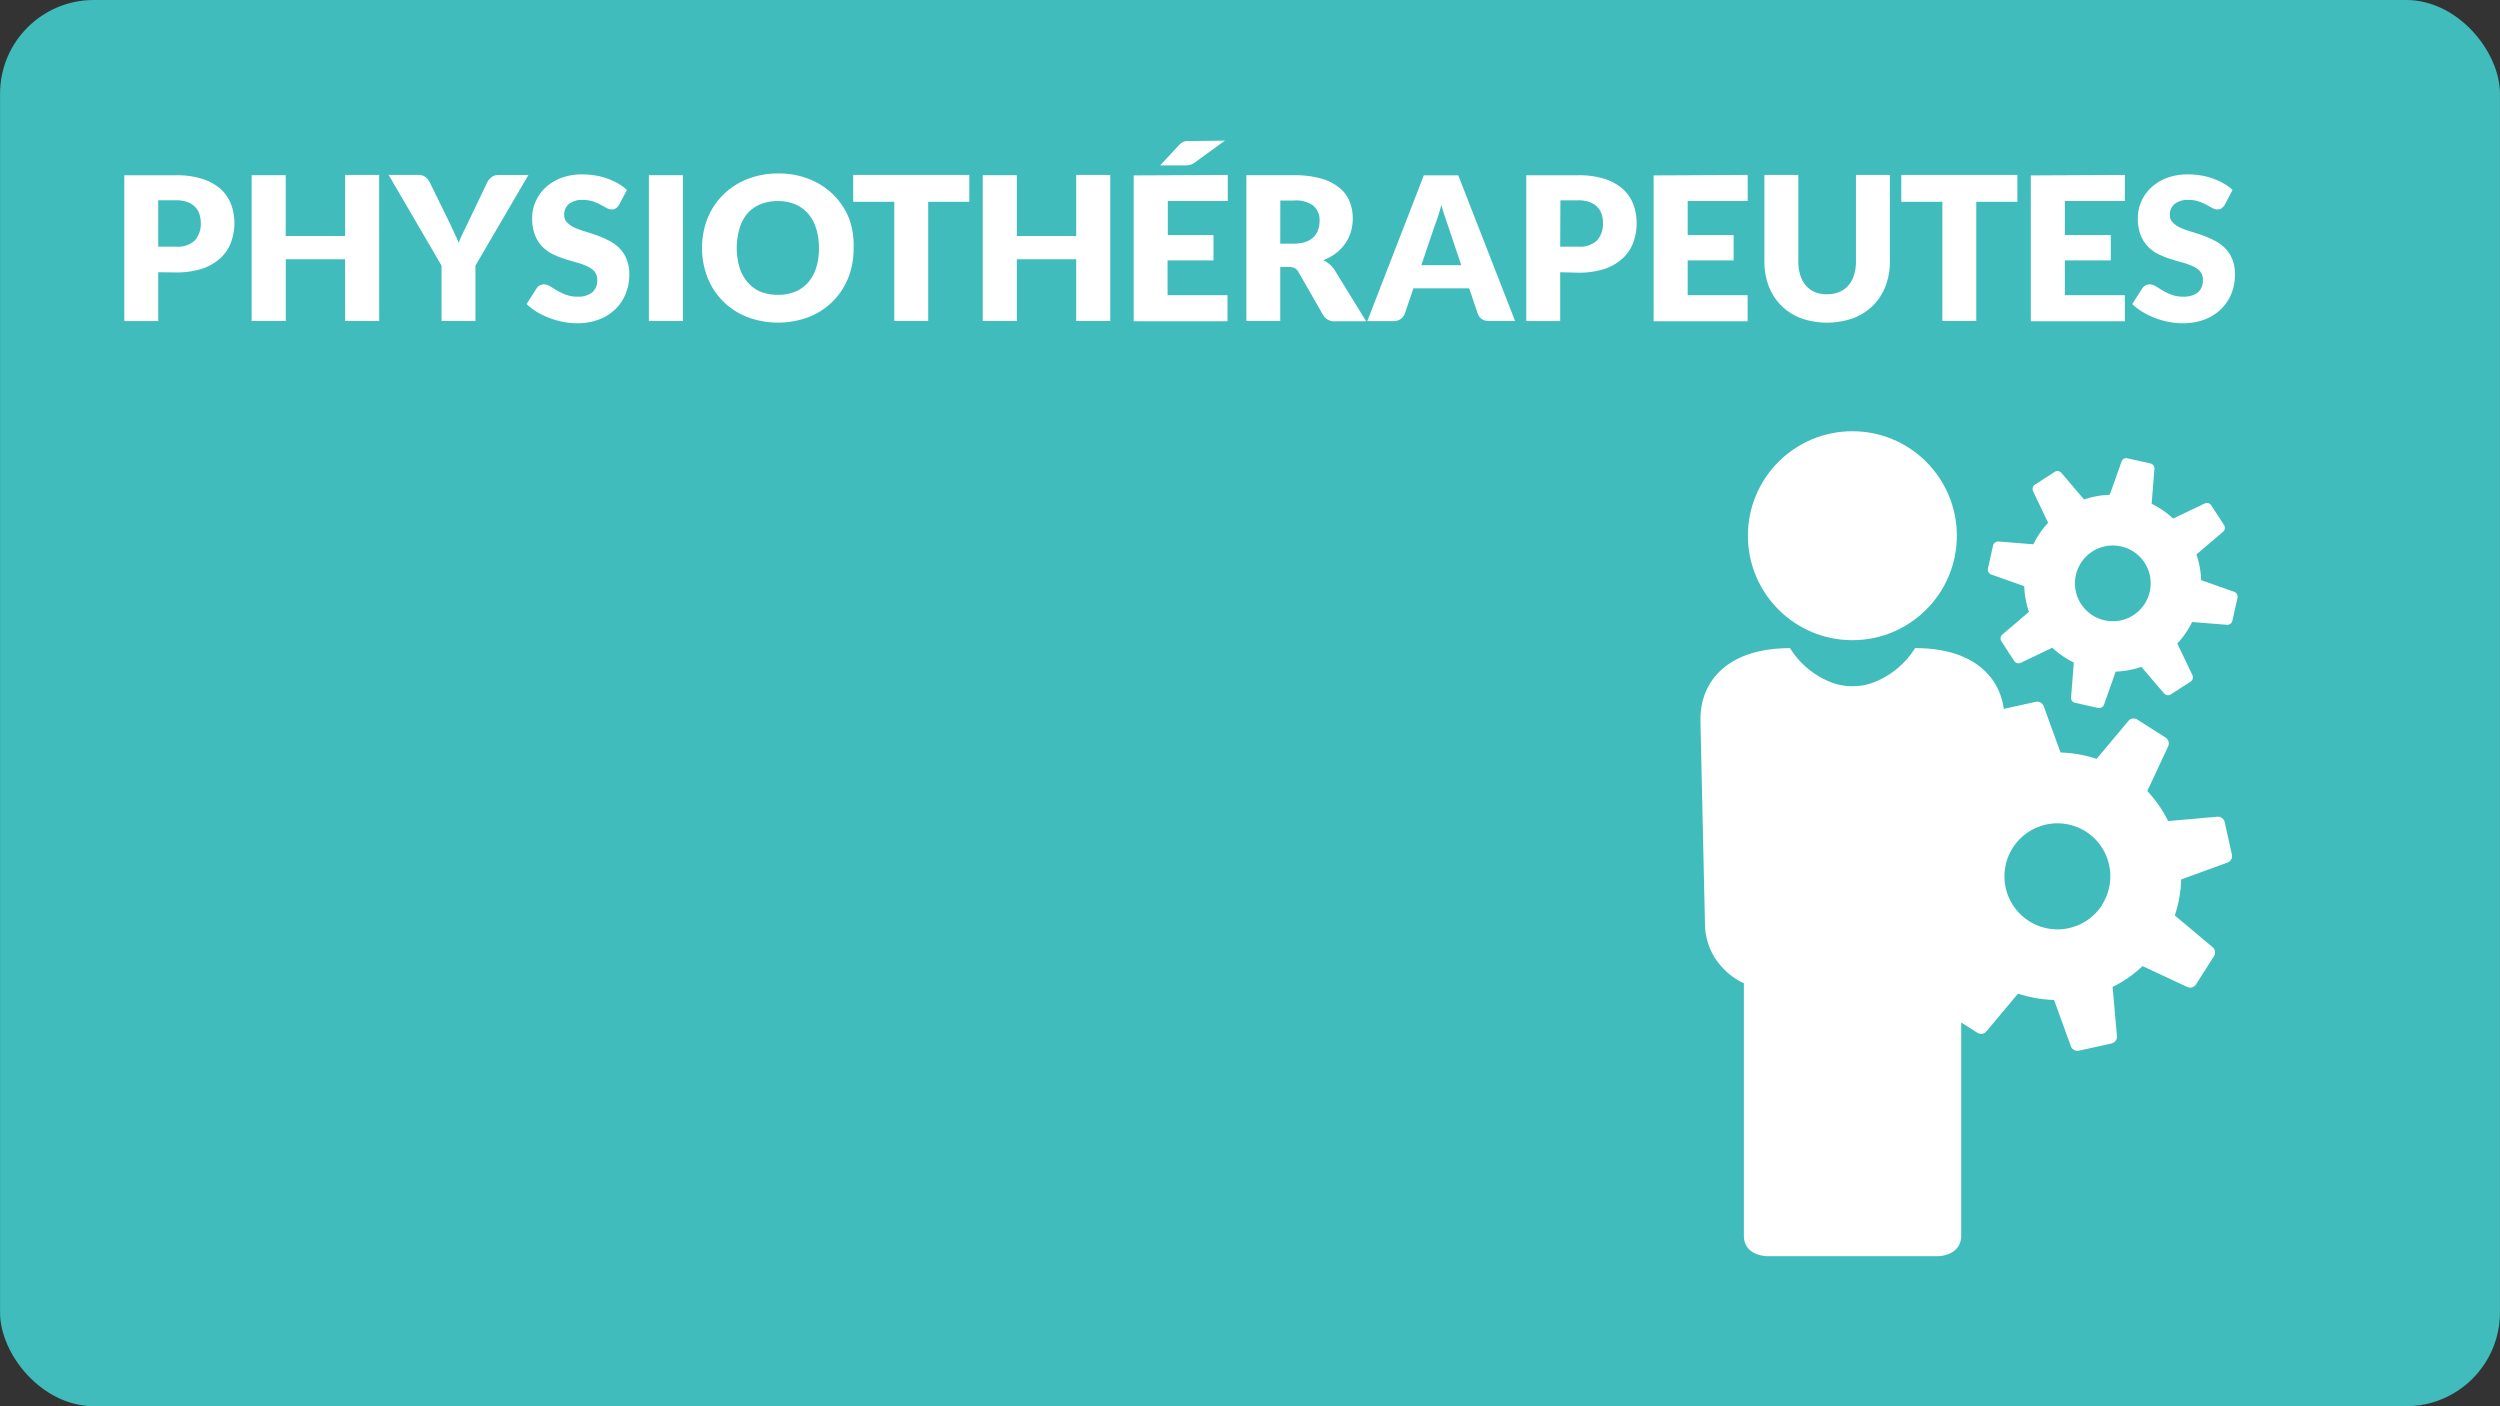 <svg xmlns="http://www.w3.org/2000/svg" viewBox="0 0 480.02 270"><rect x="0" y="0" width="480.02" height="270" fill="#333333" stroke="none"/><defs><style>.cls-1{fill:#40bcbd;}.cls-2{fill:#fff;}</style></defs><title>411_Icones_Sante</title><g id="BG"><rect class="cls-1" x="0.01" width="480" height="270" rx="18" ry="18"/></g><g id="IMAGES"><path class="cls-2" d="M408.64,138.45l-6.08,7.26a23.67,23.67,0,0,0-6.92-1.22l-3.23-8.89a1.33,1.33,0,0,0-1.55-.84l-6.26,1.38a1.35,1.35,0,0,0-1,1.43l.84,9.42a23.64,23.64,0,0,0-5.75,4l-8.57-4a1.33,1.33,0,0,0-1.69.49l-3.45,5.42a1.34,1.34,0,0,0,.26,1.75l7.26,6.07a23.62,23.62,0,0,0-1.22,6.92l-8.89,3.23a1.33,1.33,0,0,0-.85,1.54l1.4,6.27a1.33,1.33,0,0,0,1.42,1l9.41-.84a23.64,23.64,0,0,0,4,5.76l-4,8.57a1.32,1.32,0,0,0,.49,1.69l5.41,3.44a1.33,1.33,0,0,0,1.74-.27l6.07-7.25A23.71,23.71,0,0,0,394.4,192l3.22,8.88a1.35,1.35,0,0,0,1.55.86l6.26-1.39a1.33,1.33,0,0,0,.84-.59,1.31,1.31,0,0,0,.2-.84l-.83-9.42a23.42,23.42,0,0,0,5.75-4l8.57,4a1.33,1.33,0,0,0,1.7-.5l3.44-5.41a1.33,1.33,0,0,0-.27-1.74l-7.25-6.07a23.68,23.68,0,0,0,1.22-6.92l8.89-3.23a1.34,1.34,0,0,0,.85-1.55l-1.39-6.26a1.33,1.33,0,0,0-1.43-1l-9.42.83a23.65,23.65,0,0,0-4-5.76l4-8.58a1.34,1.34,0,0,0-.49-1.69l-5.41-3.44A1.32,1.32,0,0,0,408.64,138.45Zm-5,35.28a10.18,10.18,0,1,1-3.12-14.05A10.18,10.18,0,0,1,403.6,173.73Z"/><path class="cls-2" d="M407.34,88.67,405.09,95a16.9,16.9,0,0,0-4.93.91l-4.38-5.14a1,1,0,0,0-1.25-.18l-3.84,2.49a1,1,0,0,0-.34,1.21l2.91,6.09a16.87,16.87,0,0,0-2.84,4.13l-6.73-.54a1,1,0,0,0-1,.75l-1,4.48a1,1,0,0,0,.61,1.1l6.37,2.25a16.86,16.86,0,0,0,.91,4.93l-5.14,4.38a1,1,0,0,0-.18,1.24l2.5,3.84a1,1,0,0,0,1.21.34l6.08-2.91a16.88,16.88,0,0,0,4.14,2.84l-.53,6.73a.94.94,0,0,0,.75,1l4.48,1a1,1,0,0,0,1.09-.62l2.25-6.36a16.92,16.92,0,0,0,4.93-.92l4.38,5.13a1,1,0,0,0,1.25.18l3.84-2.49a1,1,0,0,0,.41-.6.93.93,0,0,0-.07-.61l-2.91-6.09a16.72,16.72,0,0,0,2.84-4.13l6.73.54a1,1,0,0,0,1-.76l1-4.48a1,1,0,0,0-.62-1.09l-6.37-2.25a16.9,16.9,0,0,0-.91-4.93l5.14-4.38a1,1,0,0,0,.18-1.25L424.56,97a1,1,0,0,0-1.21-.34l-6.09,2.91a16.88,16.88,0,0,0-4.13-2.84l.54-6.74a1,1,0,0,0-.75-1l-4.48-1A.94.94,0,0,0,407.34,88.67Zm5.45,24.85a7.27,7.27,0,1,1-5.6-8.62A7.26,7.26,0,0,1,412.79,113.52Z"/><circle class="cls-2" cx="355.67" cy="102.86" r="20.06"/><path class="cls-2" d="M367.7,124.45h0a16.22,16.22,0,0,1-8.42,6.75,11.69,11.69,0,0,1-7.16,0,16.22,16.22,0,0,1-8.42-6.75h0c-11.44,0-16.92,5.81-17.19,13.11q0,.73,0,1.48l.87,38.91a12.59,12.59,0,0,0,1.81,5.84,12.8,12.8,0,0,0,1.54,2,12.61,12.61,0,0,0,4.11,3v48.47c0,3.94,4.49,3.94,4.49,3.94h32.75s4.46,0,4.49-3.94V188.79a12.61,12.61,0,0,0,4.11-3,12.81,12.81,0,0,0,1.54-2A12.59,12.59,0,0,0,384,178l.87-38.91q0-.75,0-1.48C384.62,130.26,379.14,124.41,367.7,124.45Z"/></g><g id="Texte"><path class="cls-2" d="M30.38,52.27v9.38H23.87v-28h9.89a16.34,16.34,0,0,1,5.09.7,9.78,9.78,0,0,1,3.5,1.93,7.55,7.55,0,0,1,2,2.91A9.86,9.86,0,0,1,45,42.76a10.64,10.64,0,0,1-.67,3.85,7.73,7.73,0,0,1-2.06,3,9.71,9.71,0,0,1-3.51,2,16.09,16.09,0,0,1-5,.7Zm0-4.91h3.39a4.77,4.77,0,0,0,3.66-1.21,4.82,4.82,0,0,0,1.12-3.39A5.07,5.07,0,0,0,38.25,41a3.57,3.57,0,0,0-.88-1.36,4,4,0,0,0-1.48-.88,6.56,6.56,0,0,0-2.13-.31H30.38Z"/><path class="cls-2" d="M72.81,61.64H66.26V49.78H54.87V61.64H48.32v-28h6.54V45.32h11.4V33.59h6.54Z"/><path class="cls-2" d="M91.29,51V61.64H84.78V51L74.62,33.59h5.74A2.12,2.12,0,0,1,81.7,34a2.93,2.93,0,0,1,.81,1l4,8.16L87.36,45q.4.83.71,1.64A15.09,15.09,0,0,1,88.76,45l.87-1.79L93.56,35a2.39,2.39,0,0,1,.32-.5,2.81,2.81,0,0,1,.46-.45,2.21,2.21,0,0,1,.6-.33,2.1,2.1,0,0,1,.74-.12h5.78Z"/><path class="cls-2" d="M118.89,39.29a2.44,2.44,0,0,1-.61.69,1.35,1.35,0,0,1-.82.23,2,2,0,0,1-1-.28l-1.15-.63a9.7,9.7,0,0,0-1.47-.63,5.91,5.91,0,0,0-1.89-.28,4.06,4.06,0,0,0-2.72.78,2.65,2.65,0,0,0-.9,2.11,1.94,1.94,0,0,0,.54,1.41,4.62,4.62,0,0,0,1.41,1,15.18,15.18,0,0,0,2,.74q1.13.34,2.3.75a20.52,20.52,0,0,1,2.3,1,7.67,7.67,0,0,1,2,1.42,6.66,6.66,0,0,1,1.41,2.11,7.5,7.5,0,0,1,.54,3,9.75,9.75,0,0,1-.67,3.64,8.52,8.52,0,0,1-2,3,9.07,9.07,0,0,1-3.16,2,11.8,11.8,0,0,1-4.26.72,13.66,13.66,0,0,1-2.67-.27,15.76,15.76,0,0,1-2.63-.76,15.23,15.23,0,0,1-2.39-1.17,10.13,10.13,0,0,1-1.94-1.5l1.92-3a1.56,1.56,0,0,1,.6-.56,1.69,1.69,0,0,1,.83-.21,2.2,2.2,0,0,1,1.16.37l1.33.81a10.69,10.69,0,0,0,1.7.81,6.38,6.38,0,0,0,2.27.37,4.33,4.33,0,0,0,2.75-.78,3,3,0,0,0,1-2.47,2.34,2.34,0,0,0-.54-1.6,4.18,4.18,0,0,0-1.42-1,13,13,0,0,0-2-.71q-1.12-.31-2.29-.68a16.66,16.66,0,0,1-2.29-.92,7.22,7.22,0,0,1-2-1.44,6.74,6.74,0,0,1-1.41-2.23,8.85,8.85,0,0,1-.54-3.3,7.83,7.83,0,0,1,.64-3.08,7.94,7.94,0,0,1,1.87-2.68,9.18,9.18,0,0,1,3-1.88,11.16,11.16,0,0,1,4.1-.7,15.38,15.38,0,0,1,2.51.2,13.25,13.25,0,0,1,2.32.6,12.84,12.84,0,0,1,2.05.94,9.43,9.43,0,0,1,1.7,1.24Z"/><path class="cls-2" d="M131.13,61.64h-6.54v-28h6.54Z"/><path class="cls-2" d="M163.9,47.61a15.08,15.08,0,0,1-1,5.66,13.38,13.38,0,0,1-7.55,7.58,16.76,16.76,0,0,1-11.93,0,13.39,13.39,0,0,1-7.58-7.58,15.79,15.79,0,0,1,0-11.32,13.45,13.45,0,0,1,3-4.54,13.7,13.7,0,0,1,4.61-3,15.69,15.69,0,0,1,6-1.1,15.49,15.49,0,0,1,6,1.11,13.73,13.73,0,0,1,4.59,3,13.55,13.55,0,0,1,3,4.54A15,15,0,0,1,163.9,47.61Zm-6.66,0a12.13,12.13,0,0,0-.54-3.74A7.93,7.93,0,0,0,155.15,41a6.68,6.68,0,0,0-2.47-1.77,8.5,8.5,0,0,0-3.33-.62,8.63,8.63,0,0,0-3.36.62A6.66,6.66,0,0,0,143.5,41,7.93,7.93,0,0,0,142,43.86a13.34,13.34,0,0,0,0,7.51,7.93,7.93,0,0,0,1.55,2.82A6.57,6.57,0,0,0,146,56a8.76,8.76,0,0,0,3.36.61,8.63,8.63,0,0,0,3.33-.61,6.58,6.58,0,0,0,2.47-1.76,7.93,7.93,0,0,0,1.55-2.82A12.2,12.2,0,0,0,157.24,47.61Z"/><path class="cls-2" d="M186.11,33.59v5.16h-7.89V61.64h-6.51V38.75h-7.89V33.59Z"/><path class="cls-2" d="M213.18,61.64h-6.54V49.78h-11.4V61.64h-6.54v-28h6.54V45.32h11.4V33.59h6.54Z"/><path class="cls-2" d="M235.74,33.59v5H224.23v6.54H233V50h-8.82v6.68h11.51v5H217.68v-28ZM235.2,27l-5.68,4.12a2.91,2.91,0,0,1-.93.51,4,4,0,0,1-1.09.13h-4.74L226.25,28a3.36,3.36,0,0,1,.49-.47,2.43,2.43,0,0,1,.51-.3,2.16,2.16,0,0,1,.6-.15,6.75,6.75,0,0,1,.77,0Z"/><path class="cls-2" d="M245.82,51.27V61.64h-6.51v-28h9.12a18.73,18.73,0,0,1,5.19.63,9.74,9.74,0,0,1,3.5,1.74,6.6,6.6,0,0,1,2,2.64,8.73,8.73,0,0,1,.62,3.31,8.9,8.9,0,0,1-.37,2.58,7.81,7.81,0,0,1-1.09,2.24,8.43,8.43,0,0,1-1.77,1.84,9.44,9.44,0,0,1-2.42,1.33,6.1,6.1,0,0,1,1.22.81,4.82,4.82,0,0,1,1,1.17l6,9.76h-5.89A2.5,2.5,0,0,1,254,60.41l-4.66-8.14a2,2,0,0,0-.72-.77,2.41,2.41,0,0,0-1.16-.23Zm0-4.49h2.62a6.69,6.69,0,0,0,2.26-.34,4.07,4.07,0,0,0,1.53-.93,3.55,3.55,0,0,0,.87-1.4,5.35,5.35,0,0,0,.27-1.72,3.61,3.61,0,0,0-1.2-2.89,5.6,5.6,0,0,0-3.72-1h-2.62Z"/><path class="cls-2" d="M290.91,61.64h-5a2.34,2.34,0,0,1-1.4-.39,2,2,0,0,1-.76-1l-1.66-4.89H271.39l-1.66,4.89a2.23,2.23,0,0,1-2.12,1.41h-5.08l10.86-28H280Zm-18-10.72h7.66L278,43.24l-.59-1.72q-.34-1-.66-2.15-.31,1.17-.64,2.18t-.62,1.73Z"/><path class="cls-2" d="M299.57,52.27v9.38h-6.51v-28H303a16.34,16.34,0,0,1,5.09.7,9.78,9.78,0,0,1,3.5,1.93,7.55,7.55,0,0,1,2,2.91,9.86,9.86,0,0,1,.65,3.62,10.64,10.64,0,0,1-.67,3.85,7.73,7.73,0,0,1-2.06,3,9.71,9.71,0,0,1-3.51,2,16.09,16.09,0,0,1-5,.7Zm0-4.91H303a4.77,4.77,0,0,0,3.66-1.21,4.82,4.82,0,0,0,1.12-3.39,5.07,5.07,0,0,0-.29-1.75,3.57,3.57,0,0,0-.88-1.36,4,4,0,0,0-1.48-.88,6.56,6.56,0,0,0-2.13-.31h-3.39Z"/><path class="cls-2" d="M335.57,33.59v5H324.05v6.54h8.82V50h-8.82v6.68h11.51v5H317.51v-28Z"/><path class="cls-2" d="M350.81,56.5a6,6,0,0,0,2.34-.43,4.72,4.72,0,0,0,1.74-1.24,5.48,5.48,0,0,0,1.09-2,8.6,8.6,0,0,0,.38-2.65V33.59h6.51V50.21a13,13,0,0,1-.84,4.74,10.63,10.63,0,0,1-2.4,3.72,10.81,10.81,0,0,1-3.79,2.42,15.06,15.06,0,0,1-10.07,0A10.81,10.81,0,0,1,342,58.66a10.51,10.51,0,0,1-2.39-3.72,13.1,13.1,0,0,1-.83-4.74V33.59h6.51V50.19a8.63,8.63,0,0,0,.38,2.65,5.58,5.58,0,0,0,1.09,2,4.66,4.66,0,0,0,1.74,1.25A6,6,0,0,0,350.81,56.5Z"/><path class="cls-2" d="M387.35,33.59v5.16h-7.89V61.64h-6.51V38.75h-7.89V33.59Z"/><path class="cls-2" d="M408,33.59v5H396.47v6.54h8.82V50h-8.82v6.68H408v5H389.93v-28Z"/><path class="cls-2" d="M427.19,39.29a2.44,2.44,0,0,1-.61.69,1.35,1.35,0,0,1-.82.23,2,2,0,0,1-1-.28l-1.15-.63a9.7,9.7,0,0,0-1.47-.63,5.91,5.91,0,0,0-1.89-.28,4.06,4.06,0,0,0-2.72.78,2.65,2.65,0,0,0-.9,2.11,1.94,1.94,0,0,0,.54,1.41,4.62,4.62,0,0,0,1.41,1,15.18,15.18,0,0,0,2,.74q1.13.34,2.3.75a20.52,20.52,0,0,1,2.3,1,7.67,7.67,0,0,1,2,1.42,6.66,6.66,0,0,1,1.41,2.11,7.5,7.5,0,0,1,.54,3,9.75,9.75,0,0,1-.67,3.64,8.52,8.52,0,0,1-2,3,9.07,9.07,0,0,1-3.16,2,11.8,11.8,0,0,1-4.26.72,13.66,13.66,0,0,1-2.67-.27,15.76,15.76,0,0,1-2.63-.76,15.23,15.23,0,0,1-2.39-1.17,10.13,10.13,0,0,1-1.94-1.5l1.92-3a1.56,1.56,0,0,1,.6-.56,1.69,1.69,0,0,1,.83-.21,2.2,2.2,0,0,1,1.16.37l1.33.81a10.69,10.69,0,0,0,1.7.81,6.38,6.38,0,0,0,2.27.37,4.33,4.33,0,0,0,2.75-.78,3,3,0,0,0,1-2.47,2.34,2.34,0,0,0-.54-1.6,4.18,4.18,0,0,0-1.42-1,13,13,0,0,0-2-.71q-1.12-.31-2.29-.68a16.66,16.66,0,0,1-2.29-.92,7.22,7.22,0,0,1-2-1.44,6.74,6.74,0,0,1-1.41-2.23,8.85,8.85,0,0,1-.54-3.3,7.83,7.83,0,0,1,.64-3.08,7.94,7.94,0,0,1,1.87-2.68,9.18,9.18,0,0,1,3-1.88,11.16,11.16,0,0,1,4.1-.7,15.38,15.38,0,0,1,2.51.2,13.25,13.25,0,0,1,2.32.6,12.84,12.84,0,0,1,2.05.94,9.43,9.43,0,0,1,1.7,1.24Z"/></g></svg>